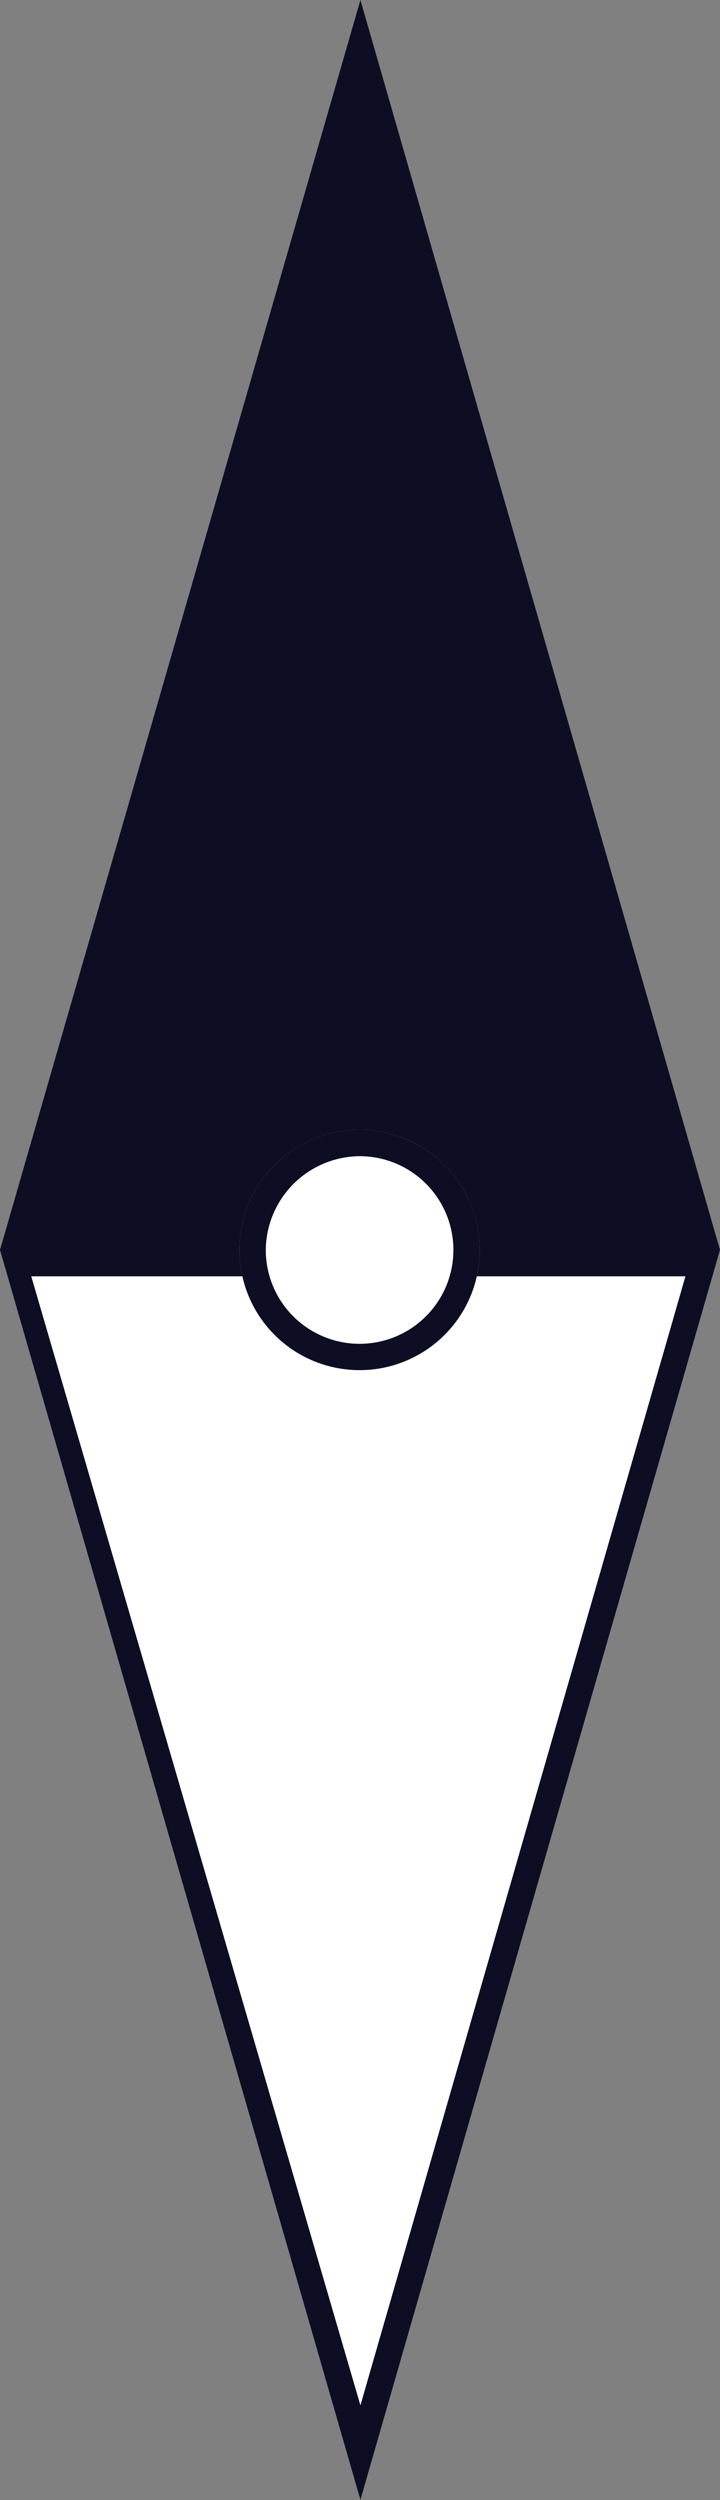 <svg xmlns="http://www.w3.org/2000/svg" viewBox="0 0 8.75 30.38"><rect x="0" y="0" width="8.75" height="30.38" fill="#808080" stroke="none"/><defs><style>.cls-1{fill:#0d0d23;}.cls-2{fill:#fff;}</style></defs><g id="レイヤー_2" data-name="レイヤー 2"><g id="レイヤー_1-2" data-name="レイヤー 1"><polygon class="cls-1" points="8.75 15.19 0 15.19 4.38 0 8.75 15.19"/><polygon class="cls-2" points="4.38 30.38 0 15.19 8.75 15.19 4.38 30.38"/><path class="cls-1" d="M8.33,15.51,4.38,29.23l-4-13.72H8.33m.42-.32H0L4.38,30.38,8.75,15.19Z"/><circle class="cls-2" cx="4.37" cy="15.19" r="1.46"/><path class="cls-1" d="M4.38,14.05a1.14,1.14,0,1,1-1.15,1.14,1.15,1.15,0,0,1,1.15-1.14m0-.32a1.46,1.46,0,1,0,1.45,1.46,1.46,1.46,0,0,0-1.45-1.46Z"/></g></g></svg>